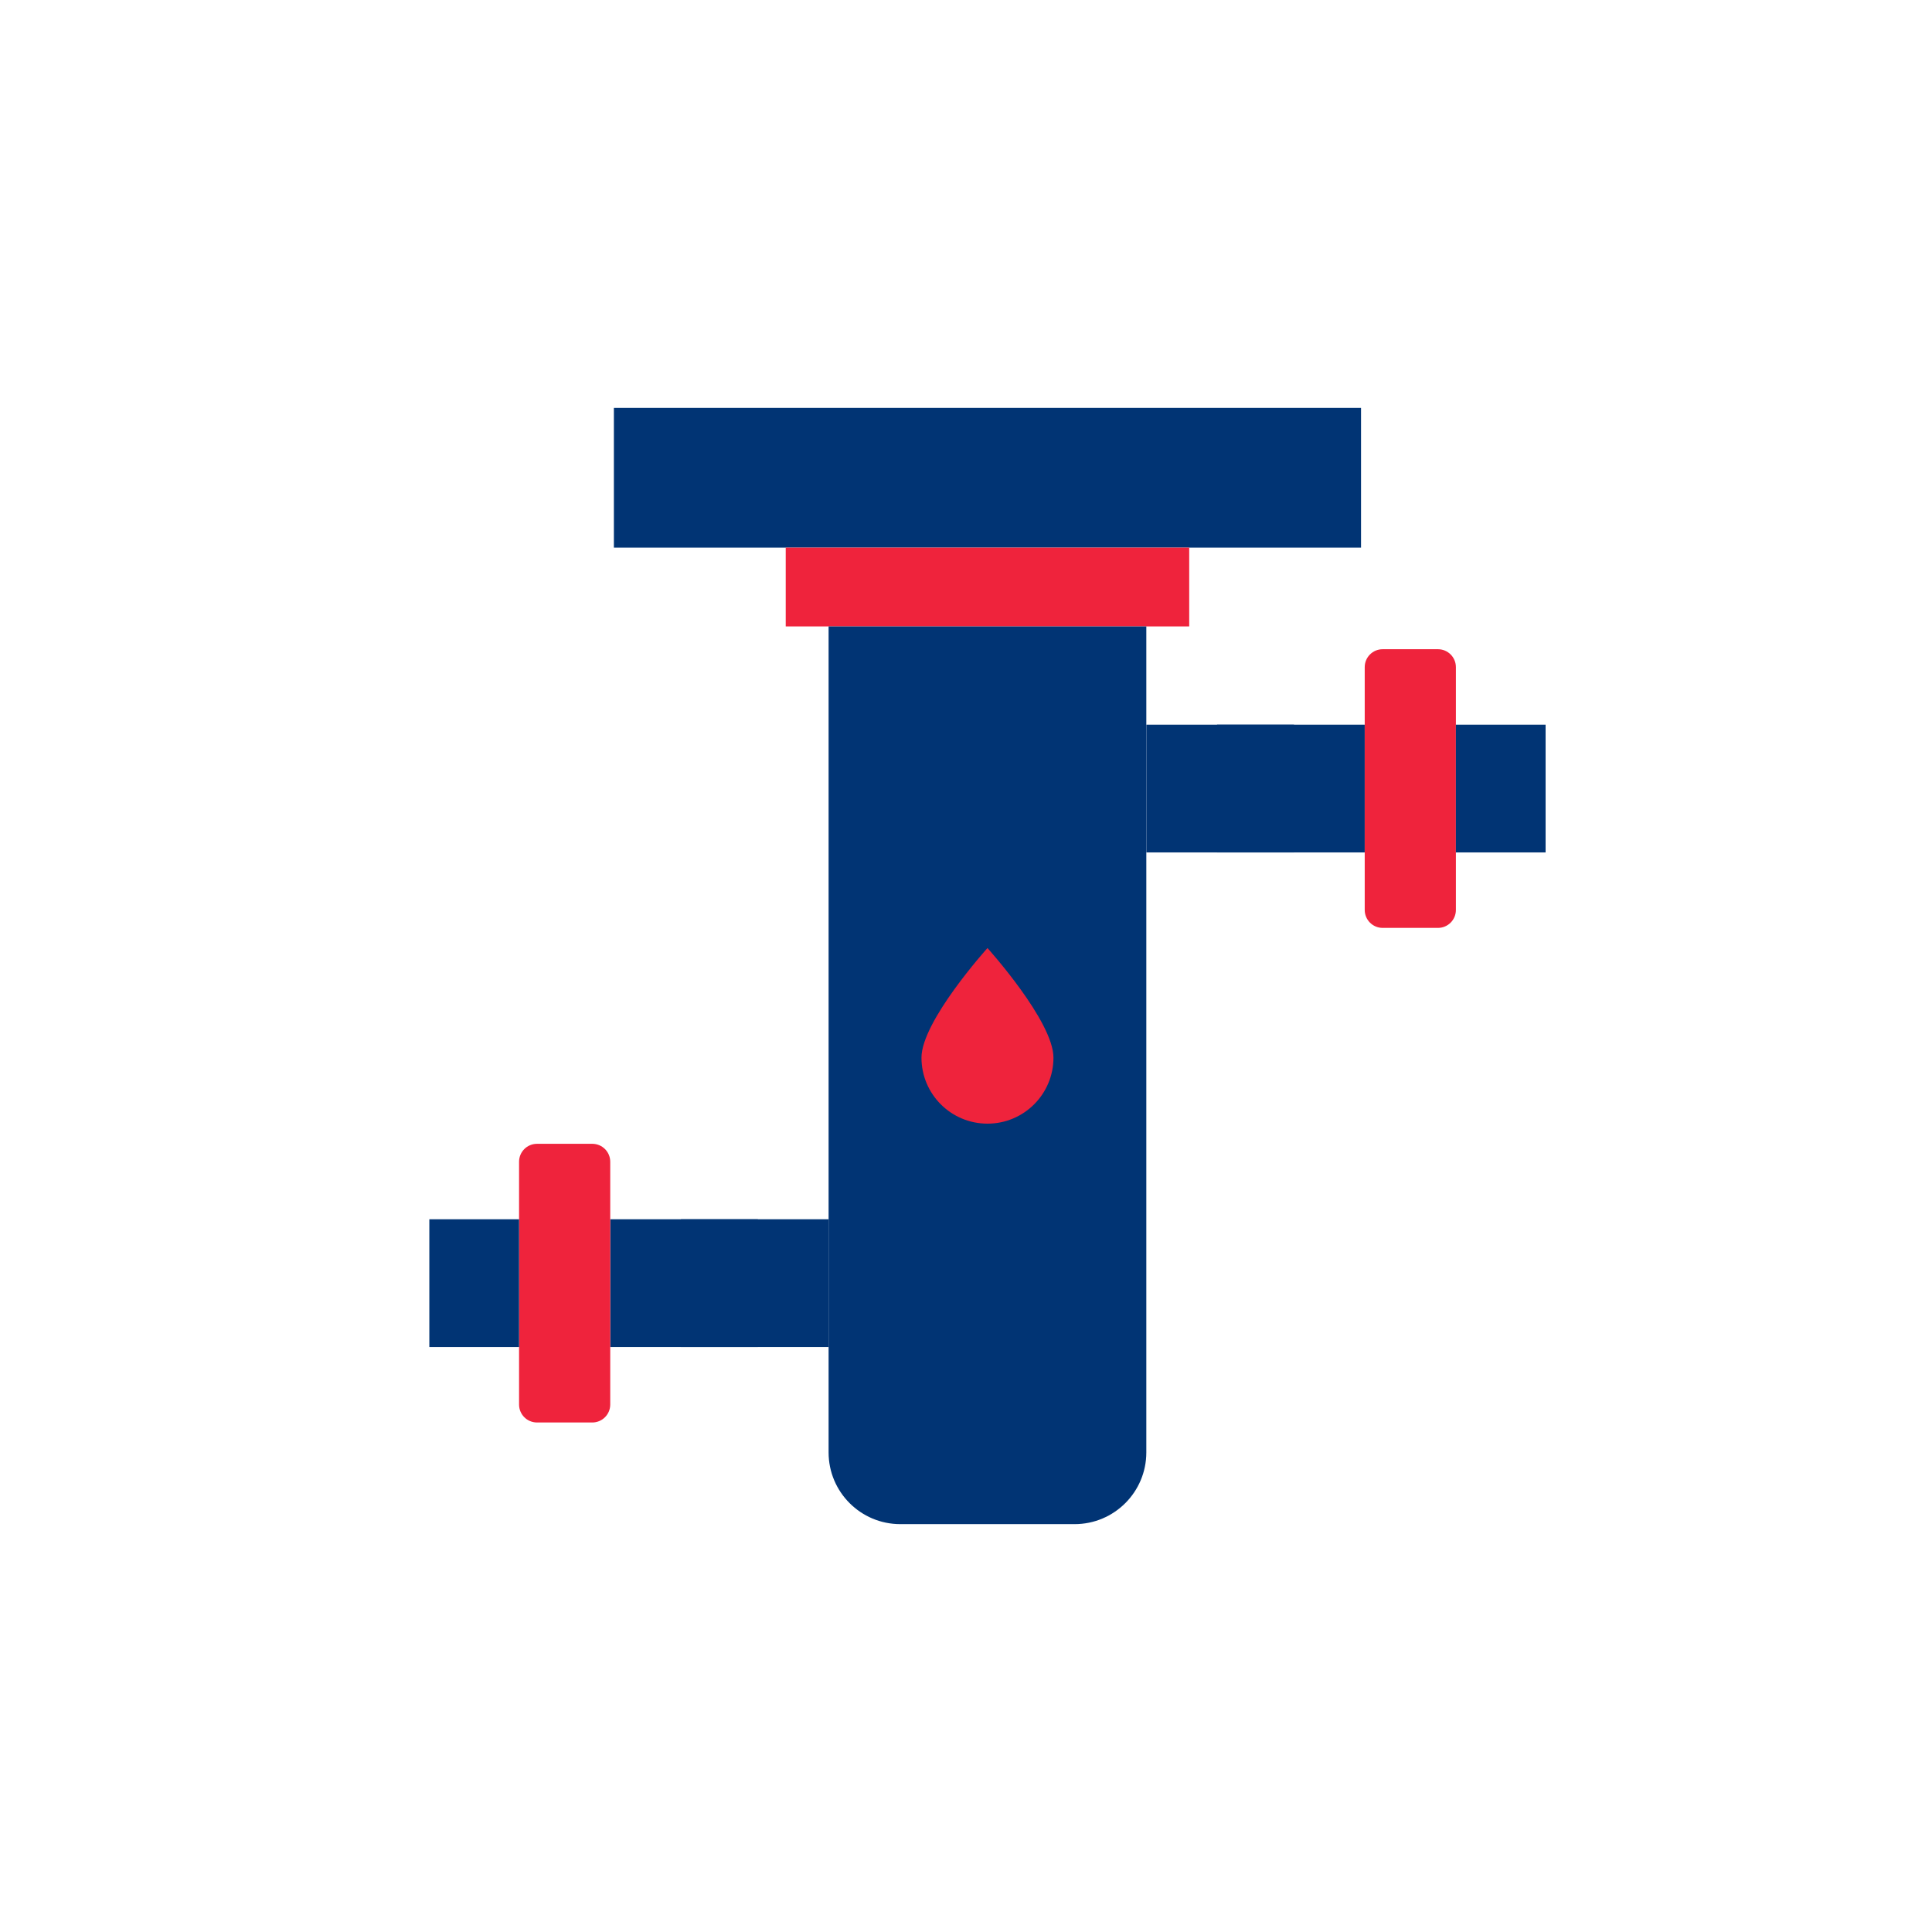<?xml version="1.0" encoding="UTF-8"?> <svg xmlns="http://www.w3.org/2000/svg" width="90" height="90" viewBox="0 0 90 90" fill="none"><g clip-path="url(#clip0_377_7785)"><path d="M28.597 19H63.402V25.509H28.597V19Z" fill="#013474"></path><path d="M36.602 25.509H55.398V29.181H36.602V25.509Z" fill="#EF233C"></path><path d="M38.599 29.181H53.4V67.659C53.4 69.504 51.904 71 50.059 71H41.94C40.095 71 38.599 69.504 38.599 67.659V29.181Z" fill="#013474"></path><path d="M49.074 49.269C49.074 50.968 47.699 52.344 46.001 52.344C44.302 52.344 42.926 50.969 42.926 49.271V49.269C42.926 47.57 46 44.164 46 44.164C46 44.164 49.074 47.57 49.074 49.269Z" fill="#EF233C"></path><path d="M28.427 56.798H38.6V62.75H28.427V56.798Z" fill="#013474"></path><path d="M27.591 53.283H25.016C24.554 53.283 24.18 53.657 24.18 54.118V65.429C24.18 65.891 24.554 66.265 25.016 66.265H27.591C28.053 66.265 28.427 65.891 28.427 65.429V54.118C28.427 53.657 28.053 53.283 27.591 53.283Z" fill="#EF233C"></path><path d="M31.721 56.798H35.305V62.75H31.721V56.798Z" fill="#013474"></path><path d="M20 56.798H24.18V62.75H20V56.798Z" fill="#013474"></path><path d="M63.574 39.71H53.401V33.758H63.574V39.71V39.71Z" fill="#013474"></path><path d="M66.986 30.243H64.41C63.948 30.243 63.574 30.617 63.574 31.078V42.389C63.574 42.851 63.948 43.225 64.41 43.225H66.986C67.447 43.225 67.821 42.851 67.821 42.389V31.078C67.821 30.617 67.447 30.243 66.986 30.243Z" fill="#EF233C"></path><path d="M60.279 39.71H56.695V33.758H60.279V39.71Z" fill="#013474"></path><path d="M72 39.71H67.82V33.758H72V39.71V39.71Z" fill="#013474"></path></g><defs><clipPath id="clip0_377_7785"><rect width="52" height="52" fill="white" transform="translate(20 19)"></rect></clipPath></defs></svg> 